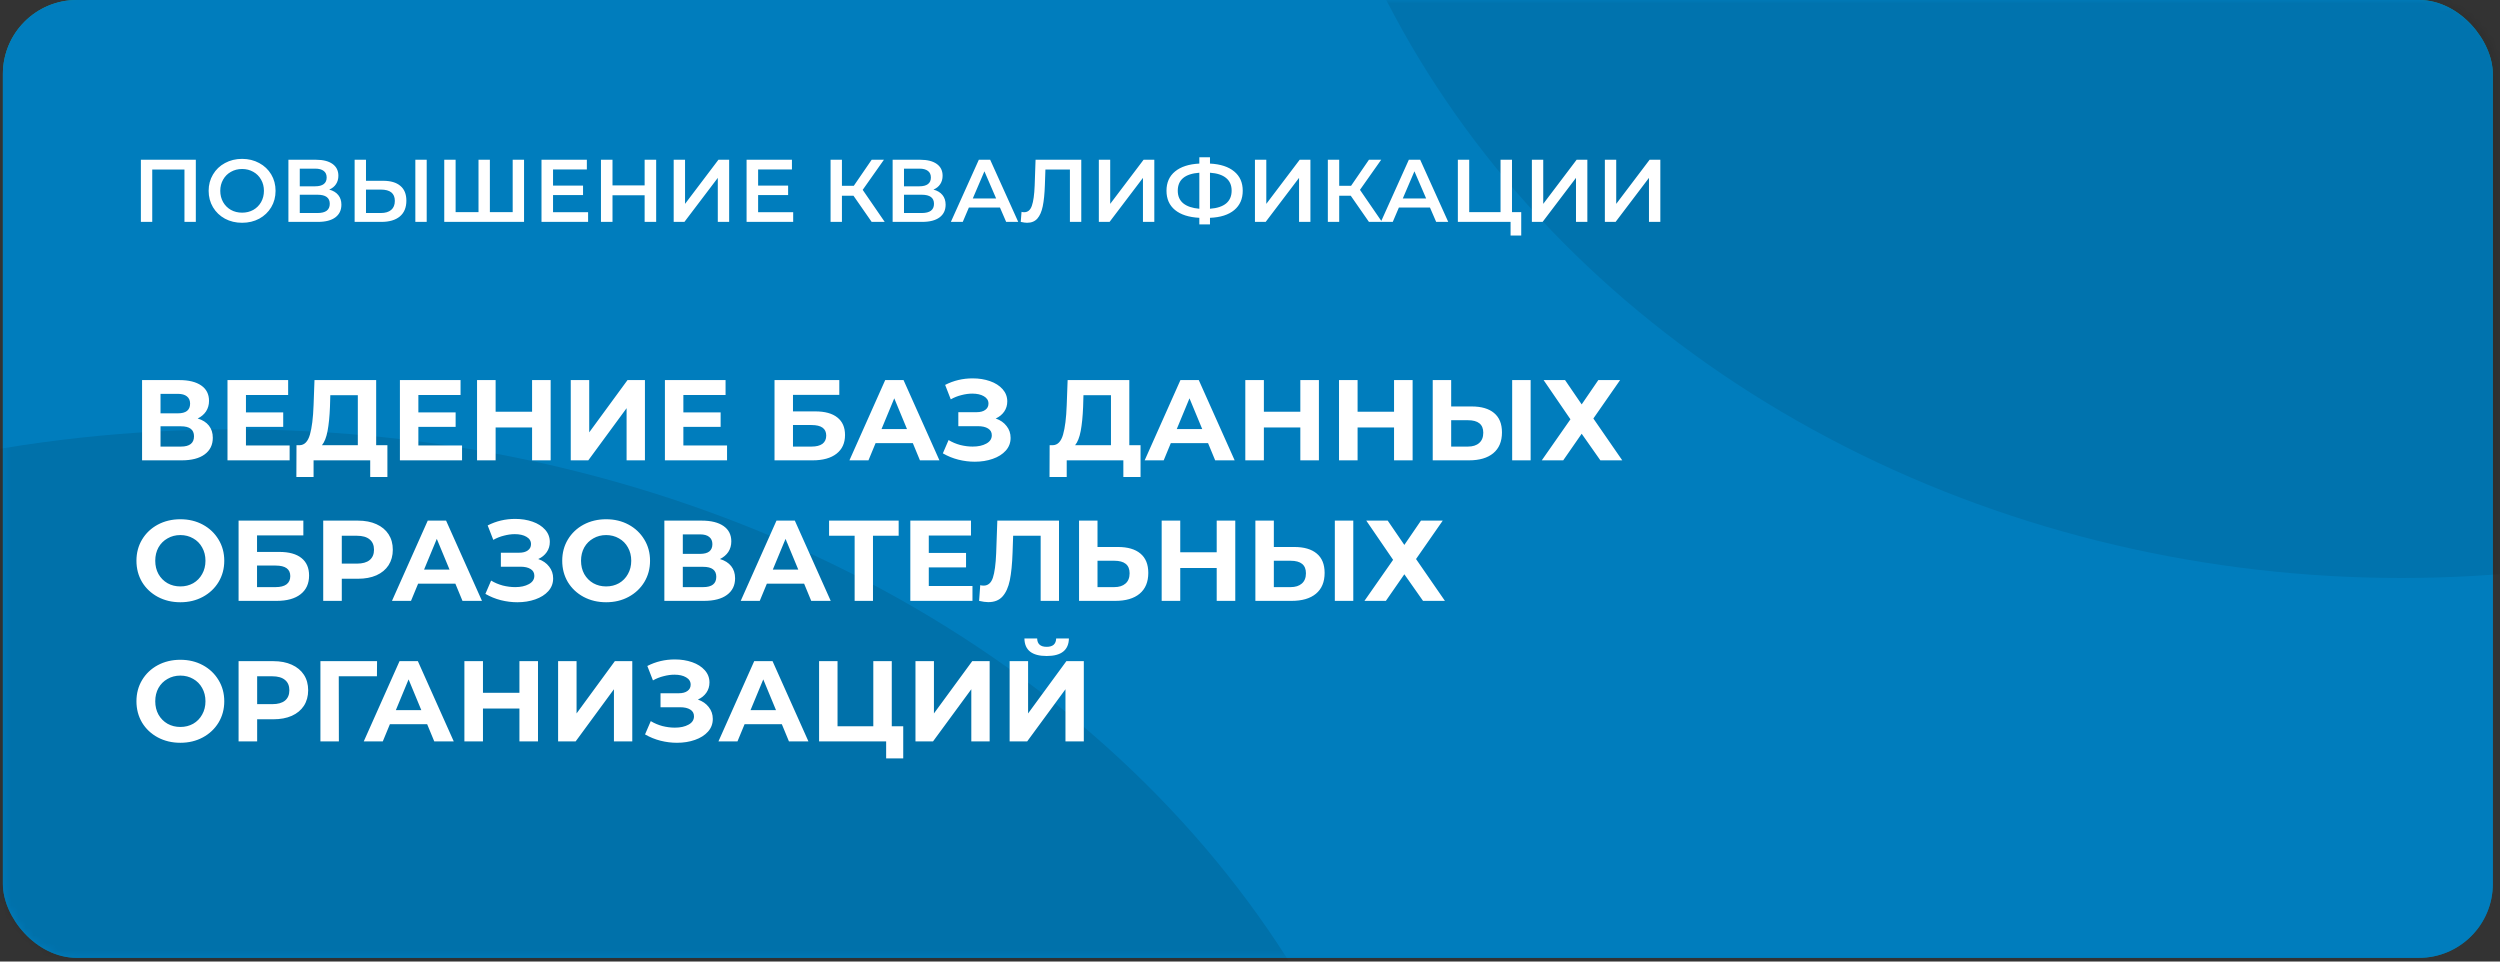 <svg width="338" height="130" viewBox="0 0 338 130" fill="none" xmlns="http://www.w3.org/2000/svg">
<rect x="0" y="0" width="338" height="130" fill="#333333" stroke="none"/>
<rect x="0.39" width="336.639" height="129.5" rx="10" fill="url(#paint0_linear)"/>
<rect x="0.39" width="336.639" height="129.5" rx="10" fill="#007DBD"/>
<mask id="mask0" mask-type="alpha" maskUnits="userSpaceOnUse" x="0" y="0" width="338" height="130">
<rect x="0.39" width="337.462" height="129.5" rx="10" fill="#ED713C"/>
</mask>
<g mask="url(#mask0)">
<ellipse opacity="0.1" cx="31.667" cy="193.134" rx="161.323" ry="135.082" fill="black"/>
<ellipse opacity="0.08" cx="324.683" cy="-54.703" rx="150.623" ry="132.849" fill="black"/>
</g>
<path d="M26.725 56.581C27.387 56.777 27.893 57.097 28.244 57.542C28.596 57.986 28.771 58.534 28.771 59.185C28.771 60.146 28.404 60.895 27.671 61.432C26.948 61.97 25.909 62.238 24.555 62.238H19.208V51.388H24.261C25.521 51.388 26.503 51.631 27.206 52.117C27.909 52.602 28.26 53.295 28.26 54.194C28.26 54.731 28.125 55.206 27.857 55.62C27.588 56.023 27.211 56.343 26.725 56.581ZM21.703 55.883H24.044C24.591 55.883 25.005 55.775 25.284 55.558C25.563 55.331 25.702 55 25.702 54.566C25.702 54.142 25.558 53.817 25.268 53.589C24.989 53.362 24.581 53.248 24.044 53.248H21.703V55.883ZM24.462 60.378C25.64 60.378 26.229 59.913 26.229 58.983C26.229 58.084 25.64 57.635 24.462 57.635H21.703V60.378H24.462ZM39.158 60.223V62.238H30.757V51.388H38.957V53.403H33.253V55.759H38.29V57.712H33.253V60.223H39.158ZM52.377 60.192V64.486H50.052V62.238H42.395V64.486H40.07L40.086 60.192H40.52C41.171 60.172 41.631 59.696 41.899 58.766C42.168 57.836 42.333 56.508 42.395 54.783L42.519 51.388H50.858V60.192H52.377ZM44.612 55.015C44.56 56.307 44.452 57.392 44.286 58.27C44.121 59.138 43.868 59.779 43.527 60.192H48.378V53.434H44.658L44.612 55.015ZM62.469 60.223V62.238H54.068V51.388H62.267V53.403H56.563V55.759H61.601V57.712H56.563V60.223H62.469ZM74.448 51.388V62.238H71.937V57.79H67.008V62.238H64.497V51.388H67.008V55.666H71.937V51.388H74.448ZM77.166 51.388H79.662V58.456L84.839 51.388H87.195V62.238H84.715V55.186L79.538 62.238H77.166V51.388ZM98.297 60.223V62.238H89.896V51.388H98.096V53.403H92.392V55.759H97.429V57.712H92.392V60.223H98.297ZM104.715 51.388H113.473V53.388H107.211V55.62H110.218C111.53 55.62 112.527 55.894 113.209 56.441C113.902 56.989 114.248 57.779 114.248 58.813C114.248 59.898 113.865 60.74 113.101 61.339C112.336 61.939 111.256 62.238 109.861 62.238H104.715V51.388ZM109.722 60.378C110.362 60.378 110.853 60.254 111.194 60.006C111.535 59.748 111.706 59.376 111.706 58.89C111.706 57.94 111.044 57.464 109.722 57.464H107.211V60.378H109.722ZM123.415 59.913H118.377L117.416 62.238H114.843L119.679 51.388H122.159L127.011 62.238H124.376L123.415 59.913ZM122.624 58.007L120.904 53.853L119.183 58.007H122.624ZM134.619 56.581C135.249 56.798 135.74 57.139 136.091 57.604C136.453 58.059 136.634 58.591 136.634 59.2C136.634 59.862 136.417 60.435 135.983 60.921C135.549 61.407 134.96 61.779 134.216 62.037C133.482 62.295 132.676 62.424 131.798 62.424C131.054 62.424 130.31 62.331 129.566 62.145C128.832 61.959 128.134 61.675 127.473 61.293L128.248 59.495C128.723 59.784 129.245 60.006 129.814 60.161C130.392 60.306 130.955 60.378 131.503 60.378C132.247 60.378 132.862 60.244 133.348 59.975C133.844 59.707 134.092 59.33 134.092 58.844C134.092 58.441 133.921 58.136 133.58 57.929C133.249 57.723 132.795 57.619 132.216 57.619H129.566V55.728H132.03C132.536 55.728 132.929 55.625 133.208 55.418C133.497 55.212 133.642 54.928 133.642 54.566C133.642 54.142 133.435 53.812 133.022 53.574C132.619 53.336 132.097 53.217 131.457 53.217C130.981 53.217 130.49 53.285 129.984 53.419C129.478 53.543 128.997 53.734 128.543 53.992L127.783 52.039C128.93 51.45 130.17 51.156 131.503 51.156C132.35 51.156 133.131 51.28 133.844 51.528C134.557 51.776 135.125 52.138 135.549 52.613C135.972 53.088 136.184 53.641 136.184 54.271C136.184 54.788 136.045 55.248 135.766 55.651C135.487 56.054 135.104 56.364 134.619 56.581ZM154.202 60.192V64.486H151.877V62.238H144.22V64.486H141.895L141.911 60.192H142.345C142.996 60.172 143.455 59.696 143.724 58.766C143.993 57.836 144.158 56.508 144.22 54.783L144.344 51.388H152.683V60.192H154.202ZM146.437 55.015C146.385 56.307 146.276 57.392 146.111 58.27C145.946 59.138 145.693 59.779 145.352 60.192H150.203V53.434H146.483L146.437 55.015ZM163.33 59.913H158.293L157.332 62.238H154.759L159.595 51.388H162.075L166.926 62.238H164.291L163.33 59.913ZM162.54 58.007L160.819 53.853L159.099 58.007H162.54ZM178.316 51.388V62.238H175.805V57.79H170.876V62.238H168.365V51.388H170.876V55.666H175.805V51.388H178.316ZM190.986 51.388V62.238H188.475V57.79H183.546V62.238H181.035V51.388H183.546V55.666H188.475V51.388H190.986ZM198.958 54.953C200.281 54.953 201.294 55.248 201.996 55.837C202.709 56.426 203.066 57.299 203.066 58.456C203.066 59.686 202.673 60.626 201.888 61.277C201.113 61.918 200.018 62.238 198.602 62.238H193.704V51.388H196.199V54.953H198.958ZM198.462 60.378C199.113 60.378 199.62 60.218 199.981 59.898C200.353 59.578 200.539 59.112 200.539 58.503C200.539 57.377 199.847 56.813 198.462 56.813H196.199V60.378H198.462ZM204.445 51.388H206.941V62.238H204.445V51.388ZM211.596 51.388L213.843 54.674L216.091 51.388H219.036L215.424 56.581L219.33 62.238H216.37L213.843 58.642L211.348 62.238H208.449L212.324 56.689L208.697 51.388H211.596ZM24.385 81.424C23.259 81.424 22.241 81.181 21.331 80.696C20.432 80.21 19.724 79.544 19.208 78.696C18.701 77.839 18.448 76.878 18.448 75.813C18.448 74.749 18.701 73.793 19.208 72.946C19.724 72.088 20.432 71.416 21.331 70.931C22.241 70.445 23.259 70.202 24.385 70.202C25.511 70.202 26.524 70.445 27.423 70.931C28.322 71.416 29.03 72.088 29.546 72.946C30.063 73.793 30.321 74.749 30.321 75.813C30.321 76.878 30.063 77.839 29.546 78.696C29.03 79.544 28.322 80.21 27.423 80.696C26.524 81.181 25.511 81.424 24.385 81.424ZM24.385 79.285C25.026 79.285 25.604 79.141 26.121 78.851C26.637 78.552 27.041 78.138 27.33 77.611C27.63 77.084 27.779 76.485 27.779 75.813C27.779 75.142 27.63 74.542 27.33 74.015C27.041 73.488 26.637 73.08 26.121 72.791C25.604 72.491 25.026 72.341 24.385 72.341C23.744 72.341 23.166 72.491 22.649 72.791C22.132 73.08 21.724 73.488 21.424 74.015C21.135 74.542 20.99 75.142 20.99 75.813C20.99 76.485 21.135 77.084 21.424 77.611C21.724 78.138 22.132 78.552 22.649 78.851C23.166 79.141 23.744 79.285 24.385 79.285ZM32.256 70.388H41.013V72.388H34.751V74.62H37.758C39.071 74.62 40.068 74.894 40.75 75.441C41.442 75.989 41.788 76.779 41.788 77.813C41.788 78.898 41.406 79.74 40.641 80.339C39.877 80.939 38.797 81.238 37.402 81.238H32.256V70.388ZM37.262 79.378C37.903 79.378 38.394 79.254 38.735 79.006C39.076 78.748 39.246 78.376 39.246 77.89C39.246 76.94 38.585 76.464 37.262 76.464H34.751V79.378H37.262ZM48.396 70.388C49.357 70.388 50.188 70.549 50.891 70.869C51.604 71.189 52.152 71.644 52.534 72.233C52.916 72.822 53.108 73.519 53.108 74.325C53.108 75.121 52.916 75.819 52.534 76.418C52.152 77.007 51.604 77.462 50.891 77.782C50.188 78.092 49.357 78.247 48.396 78.247H46.21V81.238H43.699V70.388H48.396ZM48.256 76.201C49.01 76.201 49.584 76.041 49.977 75.72C50.369 75.39 50.566 74.925 50.566 74.325C50.566 73.716 50.369 73.251 49.977 72.93C49.584 72.6 49.01 72.434 48.256 72.434H46.21V76.201H48.256ZM61.566 78.913H56.529L55.568 81.238H52.995L57.831 70.388H60.311L65.162 81.238H62.527L61.566 78.913ZM60.776 77.007L59.055 72.853L57.335 77.007H60.776ZM72.77 75.581C73.4 75.798 73.891 76.139 74.242 76.604C74.604 77.058 74.785 77.591 74.785 78.2C74.785 78.862 74.568 79.435 74.134 79.921C73.7 80.406 73.111 80.778 72.367 81.037C71.633 81.295 70.827 81.424 69.949 81.424C69.205 81.424 68.461 81.331 67.717 81.145C66.983 80.959 66.286 80.675 65.624 80.293L66.399 78.495C66.875 78.784 67.397 79.006 67.965 79.161C68.544 79.306 69.107 79.378 69.654 79.378C70.398 79.378 71.013 79.244 71.499 78.975C71.995 78.707 72.243 78.329 72.243 77.844C72.243 77.441 72.072 77.136 71.731 76.929C71.401 76.723 70.946 76.619 70.367 76.619H67.717V74.728H70.181C70.688 74.728 71.08 74.625 71.359 74.418C71.649 74.212 71.793 73.927 71.793 73.566C71.793 73.142 71.587 72.811 71.173 72.574C70.77 72.336 70.249 72.217 69.608 72.217C69.133 72.217 68.642 72.284 68.135 72.419C67.629 72.543 67.149 72.734 66.694 72.992L65.934 71.039C67.081 70.45 68.321 70.156 69.654 70.156C70.502 70.156 71.282 70.28 71.995 70.528C72.708 70.776 73.276 71.138 73.7 71.613C74.124 72.088 74.335 72.641 74.335 73.271C74.335 73.788 74.196 74.248 73.917 74.651C73.638 75.054 73.256 75.364 72.77 75.581ZM81.95 81.424C80.823 81.424 79.806 81.181 78.896 80.696C77.997 80.21 77.29 79.544 76.773 78.696C76.266 77.839 76.013 76.878 76.013 75.813C76.013 74.749 76.266 73.793 76.773 72.946C77.29 72.088 77.997 71.416 78.896 70.931C79.806 70.445 80.823 70.202 81.95 70.202C83.076 70.202 84.089 70.445 84.988 70.931C85.887 71.416 86.595 72.088 87.111 72.946C87.628 73.793 87.886 74.749 87.886 75.813C87.886 76.878 87.628 77.839 87.111 78.696C86.595 79.544 85.887 80.21 84.988 80.696C84.089 81.181 83.076 81.424 81.95 81.424ZM81.95 79.285C82.591 79.285 83.169 79.141 83.686 78.851C84.203 78.552 84.606 78.138 84.895 77.611C85.195 77.084 85.344 76.485 85.344 75.813C85.344 75.142 85.195 74.542 84.895 74.015C84.606 73.488 84.203 73.08 83.686 72.791C83.169 72.491 82.591 72.341 81.95 72.341C81.309 72.341 80.731 72.491 80.214 72.791C79.697 73.08 79.289 73.488 78.989 74.015C78.7 74.542 78.555 75.142 78.555 75.813C78.555 76.485 78.7 77.084 78.989 77.611C79.289 78.138 79.697 78.552 80.214 78.851C80.731 79.141 81.309 79.285 81.95 79.285ZM97.338 75.581C97.999 75.777 98.506 76.097 98.857 76.542C99.209 76.986 99.384 77.534 99.384 78.185C99.384 79.146 99.017 79.895 98.284 80.432C97.56 80.97 96.522 81.238 95.168 81.238H89.821V70.388H94.874C96.134 70.388 97.116 70.631 97.819 71.117C98.521 71.603 98.873 72.295 98.873 73.194C98.873 73.731 98.738 74.207 98.47 74.62C98.201 75.023 97.824 75.343 97.338 75.581ZM92.316 74.883H94.657C95.204 74.883 95.618 74.775 95.897 74.558C96.176 74.331 96.315 74 96.315 73.566C96.315 73.142 96.171 72.817 95.881 72.589C95.602 72.362 95.194 72.248 94.657 72.248H92.316V74.883ZM95.075 79.378C96.253 79.378 96.842 78.913 96.842 77.983C96.842 77.084 96.253 76.635 95.075 76.635H92.316V79.378H95.075ZM108.717 78.913H103.679L102.718 81.238H100.145L104.981 70.388H107.461L112.313 81.238H109.678L108.717 78.913ZM107.926 77.007L106.206 72.853L104.485 77.007H107.926ZM121.499 72.434H118.027V81.238H115.547V72.434H112.091V70.388H121.499V72.434ZM131.477 79.223V81.238H123.076V70.388H131.276V72.403H125.572V74.759H130.609V76.712H125.572V79.223H131.477ZM143.177 70.388V81.238H140.697V72.434H136.977L136.9 74.697C136.848 76.237 136.724 77.487 136.528 78.448C136.331 79.399 136.001 80.133 135.536 80.649C135.081 81.156 134.44 81.409 133.614 81.409C133.273 81.409 132.859 81.352 132.374 81.238L132.529 79.115C132.663 79.156 132.813 79.177 132.978 79.177C133.578 79.177 133.996 78.826 134.234 78.123C134.471 77.41 134.621 76.299 134.683 74.79L134.838 70.388H143.177ZM151.142 73.953C152.464 73.953 153.477 74.248 154.18 74.837C154.893 75.426 155.249 76.299 155.249 77.456C155.249 78.686 154.856 79.626 154.071 80.277C153.296 80.918 152.201 81.238 150.785 81.238H145.887V70.388H148.383V73.953H151.142ZM150.646 79.378C151.297 79.378 151.803 79.218 152.165 78.898C152.537 78.578 152.723 78.112 152.723 77.503C152.723 76.376 152.03 75.813 150.646 75.813H148.383V79.378H150.646ZM167.009 70.388V81.238H164.498V76.79H159.569V81.238H157.058V70.388H159.569V74.666H164.498V70.388H167.009ZM174.982 73.953C176.305 73.953 177.317 74.248 178.02 74.837C178.733 75.426 179.089 76.299 179.089 77.456C179.089 78.686 178.697 79.626 177.911 80.277C177.136 80.918 176.041 81.238 174.625 81.238H169.727V70.388H172.223V73.953H174.982ZM174.486 79.378C175.137 79.378 175.643 79.218 176.005 78.898C176.377 78.578 176.563 78.112 176.563 77.503C176.563 76.376 175.871 75.813 174.486 75.813H172.223V79.378H174.486ZM180.469 70.388H182.964V81.238H180.469V70.388ZM187.619 70.388L189.867 73.674L192.114 70.388H195.059L191.448 75.581L195.354 81.238H192.393L189.867 77.642L187.371 81.238H184.473L188.348 75.689L184.721 70.388H187.619ZM24.385 100.424C23.259 100.424 22.241 100.182 21.331 99.696C20.432 99.21 19.724 98.544 19.208 97.696C18.701 96.839 18.448 95.878 18.448 94.813C18.448 93.749 18.701 92.793 19.208 91.946C19.724 91.088 20.432 90.416 21.331 89.931C22.241 89.445 23.259 89.202 24.385 89.202C25.511 89.202 26.524 89.445 27.423 89.931C28.322 90.416 29.03 91.088 29.546 91.946C30.063 92.793 30.321 93.749 30.321 94.813C30.321 95.878 30.063 96.839 29.546 97.696C29.03 98.544 28.322 99.21 27.423 99.696C26.524 100.182 25.511 100.424 24.385 100.424ZM24.385 98.285C25.026 98.285 25.604 98.141 26.121 97.851C26.637 97.552 27.041 97.138 27.33 96.611C27.63 96.084 27.779 95.485 27.779 94.813C27.779 94.142 27.63 93.542 27.33 93.015C27.041 92.488 26.637 92.08 26.121 91.791C25.604 91.491 25.026 91.341 24.385 91.341C23.744 91.341 23.166 91.491 22.649 91.791C22.132 92.08 21.724 92.488 21.424 93.015C21.135 93.542 20.99 94.142 20.99 94.813C20.99 95.485 21.135 96.084 21.424 96.611C21.724 97.138 22.132 97.552 22.649 97.851C23.166 98.141 23.744 98.285 24.385 98.285ZM36.952 89.388C37.913 89.388 38.745 89.549 39.448 89.869C40.161 90.189 40.708 90.644 41.091 91.233C41.473 91.822 41.664 92.519 41.664 93.325C41.664 94.121 41.473 94.819 41.091 95.418C40.708 96.007 40.161 96.462 39.448 96.782C38.745 97.092 37.913 97.247 36.952 97.247H34.767V100.238H32.256V89.388H36.952ZM36.813 95.201C37.567 95.201 38.141 95.041 38.533 94.72C38.926 94.39 39.122 93.925 39.122 93.325C39.122 92.716 38.926 92.251 38.533 91.93C38.141 91.6 37.567 91.434 36.813 91.434H34.767V95.201H36.813ZM50.962 91.434H45.801L45.816 100.238H43.321V89.388H50.978L50.962 91.434ZM57.752 97.913H52.714L51.753 100.238H49.18L54.016 89.388H56.496L61.348 100.238H58.713L57.752 97.913ZM56.961 96.007L55.241 91.853L53.52 96.007H56.961ZM72.737 89.388V100.238H70.227V95.79H65.297V100.238H62.786V89.388H65.297V93.666H70.227V89.388H72.737ZM75.456 89.388H77.951V96.456L83.128 89.388H85.484V100.238H83.004V93.186L77.827 100.238H75.456V89.388ZM94.355 94.581C94.985 94.798 95.476 95.139 95.827 95.604C96.189 96.058 96.37 96.591 96.37 97.2C96.37 97.862 96.153 98.435 95.719 98.921C95.285 99.406 94.696 99.778 93.952 100.037C93.218 100.295 92.412 100.424 91.534 100.424C90.79 100.424 90.046 100.331 89.302 100.145C88.568 99.959 87.871 99.675 87.209 99.293L87.984 97.495C88.46 97.784 88.982 98.006 89.55 98.161C90.129 98.306 90.692 98.378 91.239 98.378C91.983 98.378 92.598 98.244 93.084 97.975C93.58 97.707 93.828 97.329 93.828 96.844C93.828 96.441 93.657 96.136 93.316 95.929C92.986 95.723 92.531 95.619 91.952 95.619H89.302V93.728H91.766C92.273 93.728 92.665 93.625 92.944 93.418C93.234 93.212 93.378 92.927 93.378 92.566C93.378 92.142 93.172 91.811 92.758 91.574C92.355 91.336 91.834 91.217 91.193 91.217C90.718 91.217 90.227 91.284 89.72 91.419C89.214 91.543 88.734 91.734 88.279 91.992L87.519 90.039C88.666 89.45 89.906 89.156 91.239 89.156C92.087 89.156 92.867 89.28 93.58 89.528C94.293 89.776 94.861 90.138 95.285 90.613C95.709 91.088 95.92 91.641 95.92 92.271C95.92 92.788 95.781 93.248 95.502 93.651C95.223 94.054 94.841 94.364 94.355 94.581ZM105.705 97.913H100.667L99.706 100.238H97.133L101.969 89.388H104.449L109.301 100.238H106.666L105.705 97.913ZM104.914 96.007L103.194 91.853L101.473 96.007H104.914ZM122.117 98.192V102.532H119.807V100.238H110.74V89.388H113.235V98.192H118.071V89.388H120.567V98.192H122.117ZM123.772 89.388H126.268V96.456L131.445 89.388H133.801V100.238H131.321V93.186L126.144 100.238H123.772V89.388ZM136.502 89.388H138.998V96.456L144.175 89.388H146.531V100.238H144.051V93.186L138.874 100.238H136.502V89.388ZM141.509 88.691C139.525 88.691 138.522 87.9 138.502 86.319H140.222C140.243 87.074 140.672 87.451 141.509 87.451C141.922 87.451 142.237 87.358 142.454 87.172C142.671 86.975 142.785 86.691 142.795 86.319H144.516C144.505 87.094 144.252 87.683 143.756 88.086C143.26 88.489 142.511 88.691 141.509 88.691Z" fill="white"/>
<path d="M26.475 21.6V30H24.939V22.92H20.583V30H19.047V21.6H26.475ZM32.732 30.12C31.876 30.12 31.104 29.936 30.416 29.568C29.728 29.192 29.188 28.676 28.796 28.02C28.404 27.356 28.208 26.616 28.208 25.8C28.208 24.984 28.404 24.248 28.796 23.592C29.188 22.928 29.728 22.412 30.416 22.044C31.104 21.668 31.876 21.48 32.732 21.48C33.588 21.48 34.36 21.668 35.048 22.044C35.736 22.412 36.276 22.924 36.668 23.58C37.06 24.236 37.256 24.976 37.256 25.8C37.256 26.624 37.06 27.364 36.668 28.02C36.276 28.676 35.736 29.192 35.048 29.568C34.36 29.936 33.588 30.12 32.732 30.12ZM32.732 28.752C33.292 28.752 33.796 28.628 34.244 28.38C34.692 28.124 35.044 27.772 35.3 27.324C35.556 26.868 35.684 26.36 35.684 25.8C35.684 25.24 35.556 24.736 35.3 24.288C35.044 23.832 34.692 23.48 34.244 23.232C33.796 22.976 33.292 22.848 32.732 22.848C32.172 22.848 31.668 22.976 31.22 23.232C30.772 23.48 30.42 23.832 30.164 24.288C29.908 24.736 29.78 25.24 29.78 25.8C29.78 26.36 29.908 26.868 30.164 27.324C30.42 27.772 30.772 28.124 31.22 28.38C31.668 28.628 32.172 28.752 32.732 28.752ZM44.513 25.632C45.049 25.776 45.457 26.024 45.737 26.376C46.017 26.72 46.157 27.152 46.157 27.672C46.157 28.408 45.885 28.98 45.341 29.388C44.797 29.796 44.009 30 42.977 30H38.993V21.6H42.749C43.693 21.6 44.429 21.788 44.957 22.164C45.485 22.54 45.749 23.072 45.749 23.76C45.749 24.2 45.641 24.58 45.425 24.9C45.217 25.22 44.913 25.464 44.513 25.632ZM40.529 25.188H42.617C43.121 25.188 43.505 25.088 43.769 24.888C44.033 24.688 44.165 24.392 44.165 24C44.165 23.608 44.033 23.312 43.769 23.112C43.505 22.904 43.121 22.8 42.617 22.8H40.529V25.188ZM42.929 28.8C44.033 28.8 44.585 28.384 44.585 27.552C44.585 26.736 44.033 26.328 42.929 26.328H40.529V28.8H42.929ZM51.81 24.444C52.818 24.444 53.59 24.672 54.126 25.128C54.67 25.576 54.942 26.244 54.942 27.132C54.942 28.06 54.646 28.772 54.054 29.268C53.462 29.756 52.63 30 51.558 30H47.946V21.6H49.482V24.444H51.81ZM51.486 28.8C52.094 28.8 52.562 28.66 52.89 28.38C53.218 28.1 53.382 27.692 53.382 27.156C53.382 26.14 52.75 25.632 51.486 25.632H49.482V28.8H51.486ZM56.154 21.6H57.69V30H56.154V21.6ZM70.851 21.6V30H60.063V21.6H61.599V28.68H64.695V21.6H66.231V28.68H69.315V21.6H70.851ZM79.511 28.692V30H73.211V21.6H79.343V22.908H74.771V25.092H78.827V26.376H74.771V28.692H79.511ZM88.714 21.6V30H87.154V26.4H82.81V30H81.25V21.6H82.81V25.068H87.154V21.6H88.714ZM91.082 21.6H92.618V27.564L97.13 21.6H98.582V30H97.046V24.048L92.534 30H91.082V21.6ZM107.238 28.692V30H100.938V21.6H107.07V22.908H102.498V25.092H106.554V26.376H102.498V28.692H107.238ZM115.389 26.46H113.829V30H112.293V21.6H113.829V25.116H115.437L117.849 21.6H119.505L116.637 25.668L119.613 30H117.849L115.389 26.46ZM126.204 25.632C126.74 25.776 127.148 26.024 127.428 26.376C127.708 26.72 127.848 27.152 127.848 27.672C127.848 28.408 127.576 28.98 127.032 29.388C126.488 29.796 125.7 30 124.668 30H120.684V21.6H124.44C125.384 21.6 126.12 21.788 126.648 22.164C127.176 22.54 127.44 23.072 127.44 23.76C127.44 24.2 127.332 24.58 127.116 24.9C126.908 25.22 126.604 25.464 126.204 25.632ZM122.22 25.188H124.308C124.812 25.188 125.196 25.088 125.46 24.888C125.724 24.688 125.856 24.392 125.856 24C125.856 23.608 125.724 23.312 125.46 23.112C125.196 22.904 124.812 22.8 124.308 22.8H122.22V25.188ZM124.62 28.8C125.724 28.8 126.276 28.384 126.276 27.552C126.276 26.736 125.724 26.328 124.62 26.328H122.22V28.8H124.62ZM135.193 28.056H130.993L130.165 30H128.557L132.337 21.6H133.873L137.665 30H136.033L135.193 28.056ZM134.677 26.832L133.093 23.16L131.521 26.832H134.677ZM146.188 21.6V30H144.652V22.92H141.34L141.268 25.02C141.228 26.196 141.132 27.152 140.98 27.888C140.828 28.616 140.584 29.172 140.248 29.556C139.912 29.932 139.448 30.12 138.856 30.12C138.648 30.12 138.364 30.08 138.004 30L138.112 28.644C138.216 28.676 138.336 28.692 138.472 28.692C138.96 28.692 139.304 28.404 139.504 27.828C139.712 27.244 139.84 26.328 139.888 25.08L140.008 21.6H146.188ZM148.563 21.6H150.099V27.564L154.611 21.6H156.063V30H154.527V24.048L150.015 30H148.563V21.6ZM168.018 25.788C168.018 26.892 167.634 27.764 166.866 28.404C166.098 29.044 165.006 29.392 163.59 29.448V30.336H162.15V29.448C160.734 29.376 159.638 29.024 158.862 28.392C158.094 27.76 157.71 26.892 157.71 25.788C157.71 24.684 158.094 23.816 158.862 23.184C159.638 22.544 160.734 22.188 162.15 22.116V21.264H163.59V22.116C165.006 22.188 166.098 22.544 166.866 23.184C167.634 23.816 168.018 24.684 168.018 25.788ZM163.59 28.224C164.55 28.152 165.278 27.912 165.774 27.504C166.27 27.088 166.518 26.512 166.518 25.776C166.518 25.04 166.266 24.468 165.762 24.06C165.266 23.652 164.542 23.416 163.59 23.352V28.224ZM159.234 25.788C159.234 26.516 159.482 27.084 159.978 27.492C160.482 27.9 161.206 28.144 162.15 28.224V23.352C160.206 23.496 159.234 24.308 159.234 25.788ZM169.668 21.6H171.204V27.564L175.716 21.6H177.168V30H175.632V24.048L171.12 30H169.668V21.6ZM182.62 26.46H181.06V30H179.524V21.6H181.06V25.116H182.668L185.08 21.6H186.736L183.868 25.668L186.844 30H185.08L182.62 26.46ZM193.33 28.056H189.13L188.302 30H186.694L190.474 21.6H192.01L195.802 30H194.17L193.33 28.056ZM192.814 26.832L191.23 23.16L189.658 26.832H192.814ZM205.67 28.68V31.848H204.23V30H197.102V21.6H198.638V28.68H202.874V21.6H204.422V28.68H205.67ZM207.11 21.6H208.646V27.564L213.158 21.6H214.61V30H213.074V24.048L208.562 30H207.11V21.6ZM216.977 21.6H218.513V27.564L223.025 21.6H224.477V30H222.941V24.048L218.429 30H216.977V21.6Z" fill="white"/>
<defs>
<linearGradient id="paint0_linear" x1="169.87" y1="-21.47" x2="172.983" y2="145.788" gradientUnits="userSpaceOnUse">
<stop stop-color="#139B9B"/>
<stop offset="1" stop-color="#097093"/>
</linearGradient>
</defs>
</svg>
